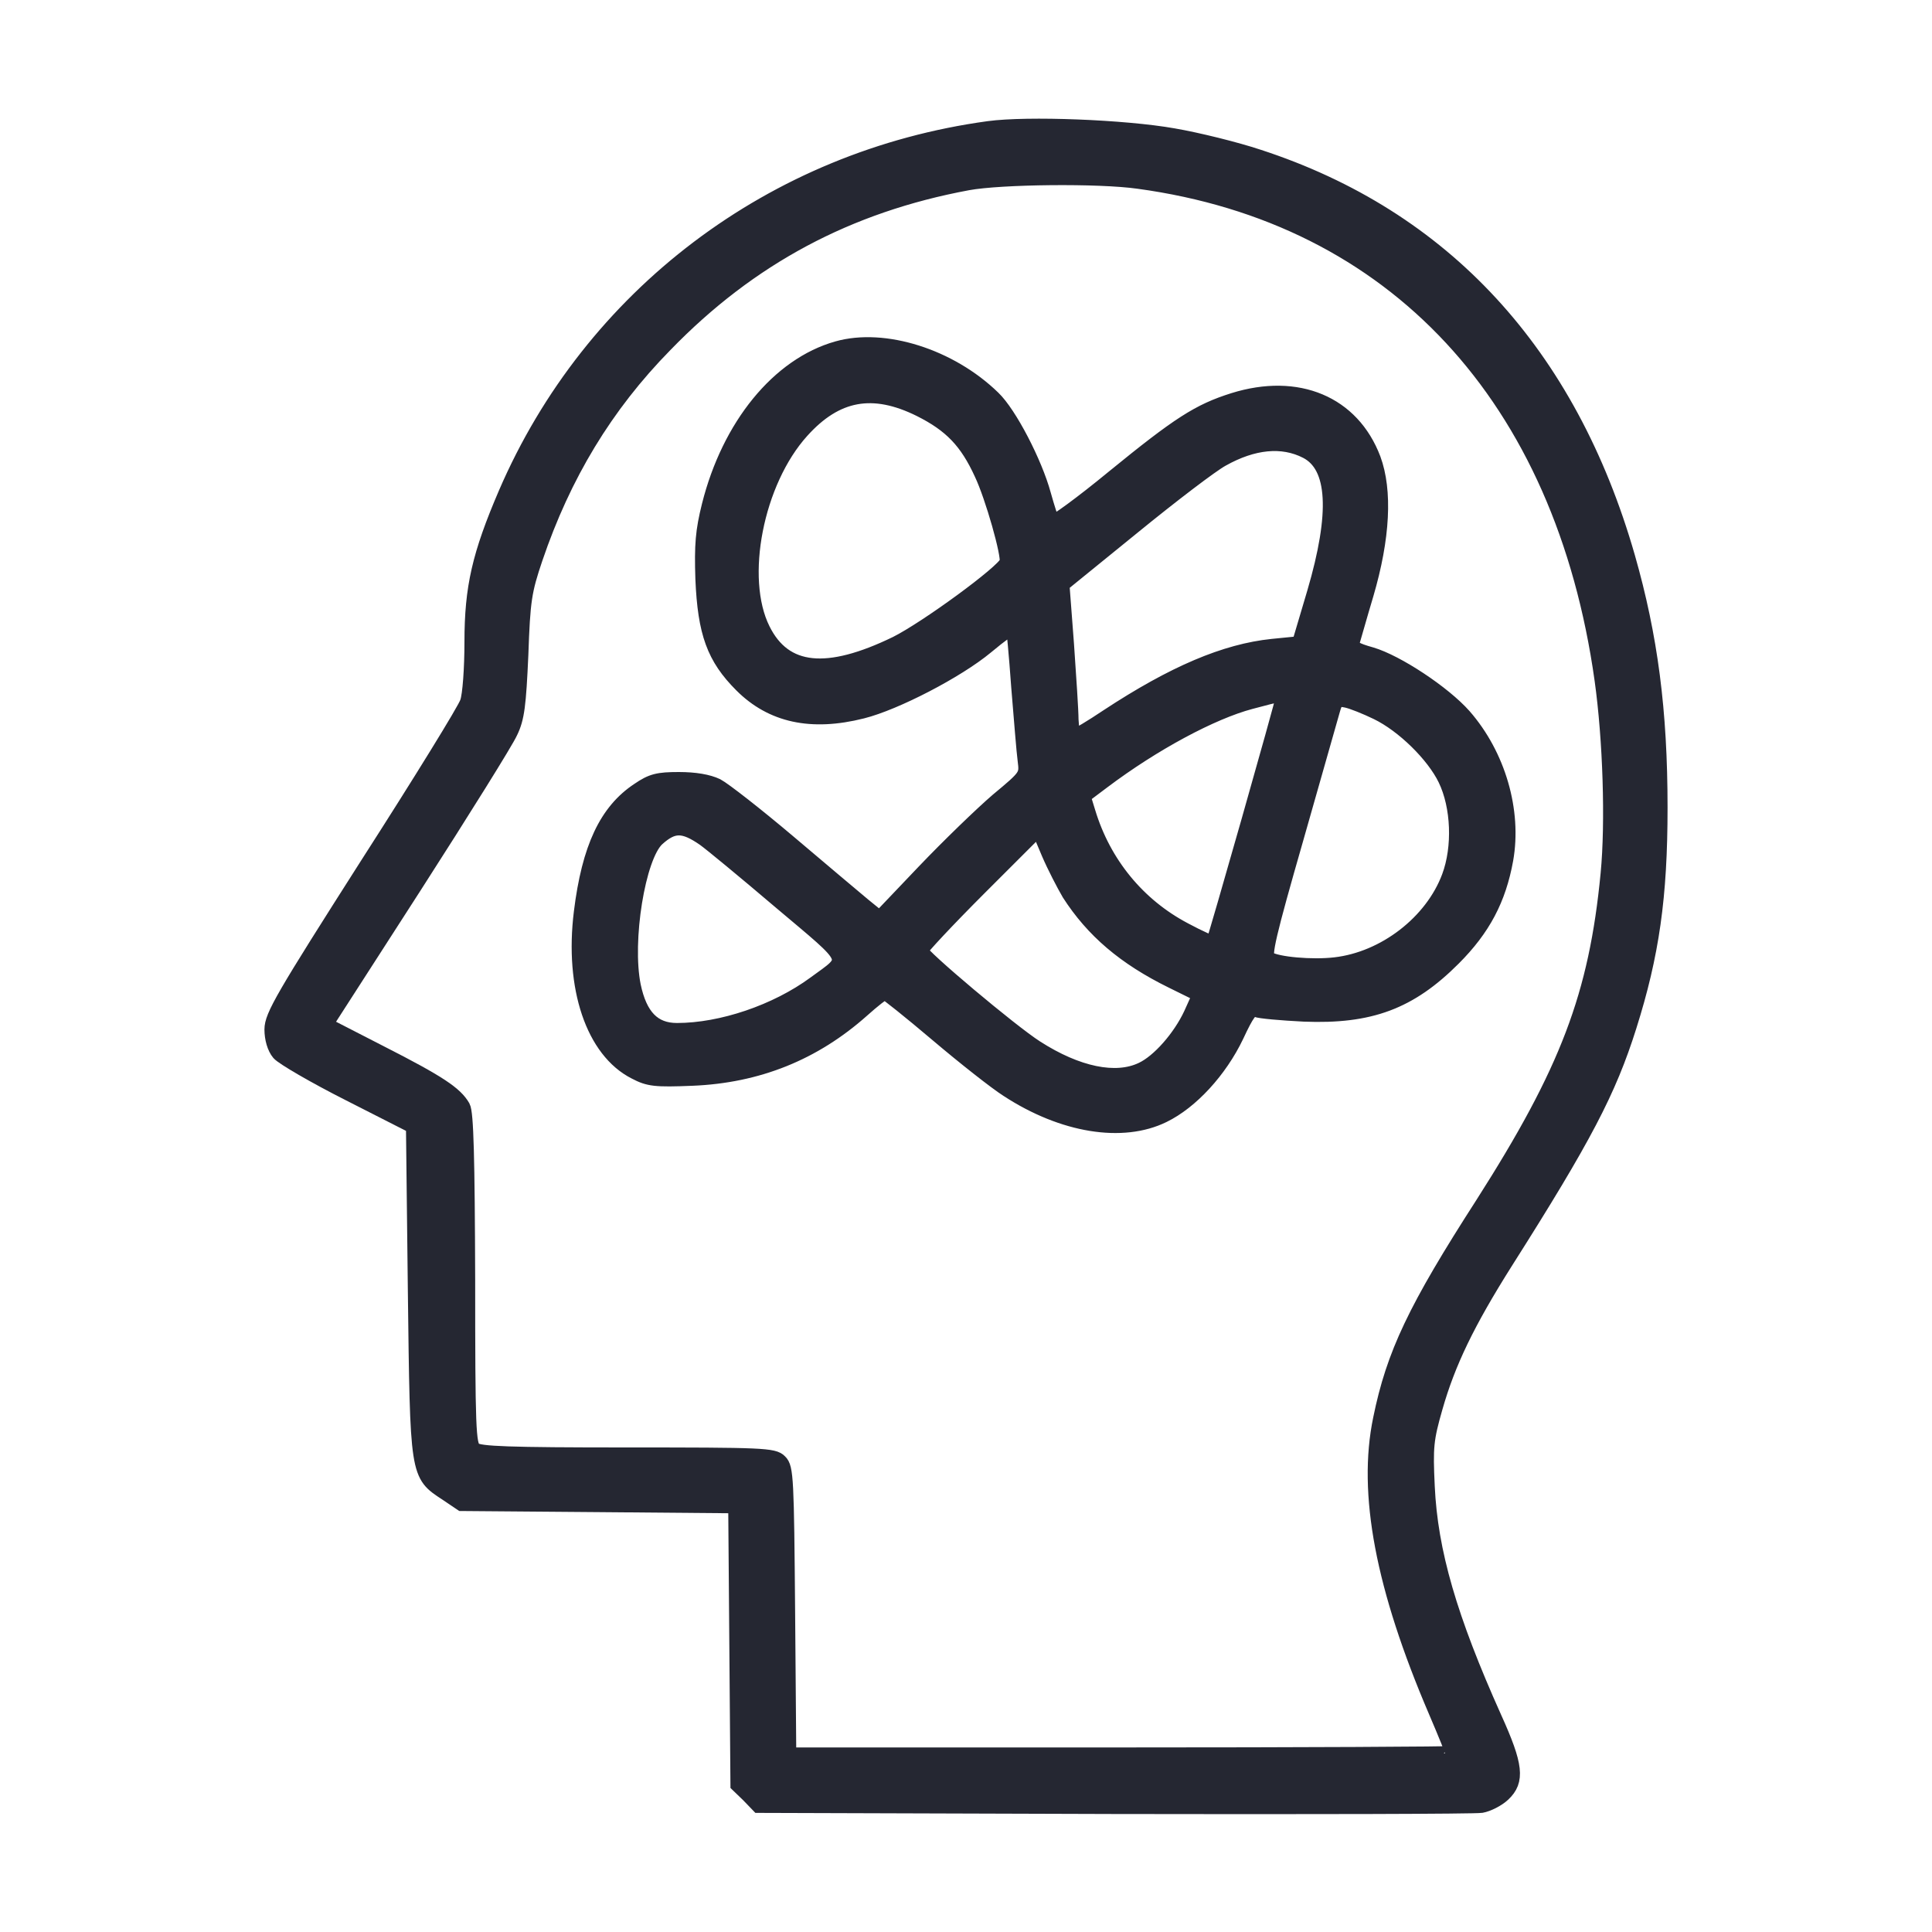 <svg xmlns="http://www.w3.org/2000/svg" fill="none" viewBox="0 0 40 40" height="40" width="40">
<path stroke-width="0.3" stroke="#252732" fill="#252732" d="M20.469 2.657C16 3.267 12.234 6.118 10.469 10.212C9.922 11.485 9.766 12.165 9.766 13.29C9.766 13.829 9.727 14.392 9.672 14.54C9.625 14.688 8.695 16.196 7.602 17.899C5.859 20.634 5.625 21.032 5.625 21.314C5.625 21.501 5.68 21.696 5.773 21.806C5.852 21.899 6.508 22.282 7.234 22.649L8.555 23.321L8.594 26.72C8.641 30.556 8.633 30.524 9.242 30.923L9.555 31.134L12.391 31.157L15.227 31.181L15.25 34.063L15.273 36.954L15.492 37.165L15.703 37.384L23.07 37.407C27.117 37.415 30.539 37.407 30.672 37.384C30.805 37.36 31.008 37.259 31.125 37.149C31.422 36.868 31.391 36.556 30.945 35.571C30.016 33.501 29.617 32.126 29.555 30.774C29.516 29.954 29.531 29.798 29.719 29.142C29.984 28.212 30.383 27.384 31.172 26.134C32.812 23.548 33.312 22.587 33.734 21.251C34.203 19.767 34.375 18.571 34.375 16.72C34.375 14.712 34.172 13.173 33.703 11.532C32.492 7.313 29.891 4.493 26.055 3.243C25.586 3.087 24.797 2.892 24.297 2.806C23.281 2.626 21.273 2.548 20.469 2.657ZM23.57 3.759C28.859 4.478 32.344 8.228 33.164 14.079C33.336 15.313 33.391 17.024 33.289 18.087C33.047 20.61 32.445 22.181 30.695 24.923C29.297 27.095 28.852 28.032 28.578 29.376C28.258 30.915 28.625 32.868 29.727 35.438C29.922 35.892 30.078 36.282 30.078 36.298C30.078 36.313 26.984 36.329 23.203 36.329H16.336L16.312 33.36C16.289 30.634 16.281 30.384 16.148 30.259C16.023 30.126 15.781 30.118 12.977 30.118C10.523 30.118 9.922 30.095 9.82 30.009C9.703 29.915 9.688 29.571 9.688 26.493C9.68 23.97 9.656 23.04 9.586 22.915C9.43 22.642 9.094 22.415 7.883 21.798L6.742 21.212L8.578 18.36C9.586 16.79 10.484 15.352 10.57 15.157C10.711 14.868 10.742 14.595 10.789 13.556C10.828 12.423 10.859 12.235 11.086 11.563C11.672 9.837 12.539 8.399 13.773 7.142C15.523 5.337 17.555 4.251 20.039 3.79C20.719 3.665 22.75 3.642 23.57 3.759Z"></path>
<path stroke-width="0.3" stroke="#252732" fill="#252732" d="M17.336 7.213C16.117 7.556 15.094 8.814 14.68 10.463C14.547 10.994 14.524 11.283 14.547 11.986C14.594 13.103 14.781 13.619 15.352 14.189C15.977 14.814 16.797 14.994 17.852 14.728C18.539 14.556 19.82 13.892 20.422 13.392C20.711 13.15 20.961 12.97 20.977 12.986C20.984 12.994 21.039 13.556 21.086 14.22C21.141 14.884 21.195 15.572 21.219 15.744C21.258 16.056 21.258 16.064 20.656 16.564C20.328 16.845 19.641 17.509 19.133 18.041L18.211 19.009L17.875 18.736C17.688 18.58 16.992 17.994 16.328 17.431C15.664 16.869 14.992 16.345 14.844 16.267C14.664 16.181 14.391 16.134 14.055 16.134C13.625 16.134 13.492 16.166 13.219 16.353C12.555 16.791 12.195 17.556 12.031 18.884C11.836 20.447 12.281 21.759 13.149 22.197C13.43 22.345 13.57 22.361 14.328 22.33C15.688 22.275 16.852 21.806 17.852 20.916C18.078 20.713 18.289 20.549 18.32 20.549C18.344 20.549 18.836 20.939 19.398 21.416C19.969 21.9 20.625 22.416 20.859 22.564C22.008 23.314 23.242 23.509 24.086 23.095C24.664 22.814 25.258 22.166 25.602 21.447C25.82 20.978 25.906 20.861 26.008 20.908C26.078 20.939 26.523 20.978 27 21.002C28.367 21.056 29.188 20.752 30.094 19.845C30.711 19.228 31.031 18.619 31.18 17.799C31.359 16.791 31.023 15.634 30.313 14.822C29.891 14.345 28.922 13.705 28.391 13.549C28.055 13.455 27.969 13.4 28 13.299C28.023 13.228 28.148 12.775 28.289 12.306C28.633 11.134 28.68 10.158 28.438 9.502C28 8.345 26.867 7.869 25.539 8.283C24.82 8.509 24.406 8.775 23.055 9.877C22.391 10.424 21.82 10.838 21.797 10.806C21.766 10.767 21.688 10.517 21.609 10.236C21.43 9.58 20.906 8.564 20.563 8.236C19.672 7.369 18.305 6.939 17.336 7.213ZM19.047 8.478C19.688 8.799 20.016 9.142 20.32 9.806C20.547 10.283 20.891 11.502 20.844 11.642C20.773 11.845 19.18 13.009 18.555 13.322C17.125 14.017 16.242 13.931 15.797 13.033C15.266 11.97 15.656 9.97 16.602 8.924C17.313 8.134 18.07 7.994 19.047 8.478ZM27.047 9.345C27.641 9.65 27.695 10.619 27.211 12.267L26.898 13.322L26.344 13.377C25.367 13.478 24.297 13.931 22.93 14.83C22.594 15.056 22.289 15.236 22.258 15.236C22.219 15.236 22.188 15.088 22.18 14.9C22.18 14.72 22.133 14.017 22.086 13.338L21.992 12.103L23.453 10.916C24.258 10.259 25.086 9.627 25.305 9.509C25.945 9.15 26.547 9.088 27.047 9.345ZM26.563 14.431C26.563 14.509 25.148 19.486 25.117 19.517C25.102 19.533 24.836 19.416 24.531 19.252C23.563 18.744 22.852 17.877 22.531 16.814L22.43 16.486L22.836 16.181C23.883 15.392 25.094 14.744 25.891 14.533C26.531 14.361 26.563 14.361 26.563 14.431ZM28.508 14.752C29.055 15.017 29.68 15.634 29.922 16.134C30.195 16.697 30.227 17.541 30 18.15C29.648 19.095 28.664 19.853 27.641 19.97C27.172 20.025 26.438 19.963 26.258 19.845C26.164 19.791 26.266 19.353 26.836 17.369C27.211 16.049 27.555 14.845 27.594 14.705C27.656 14.486 27.688 14.463 27.875 14.502C27.992 14.525 28.281 14.642 28.508 14.752ZM14.578 17.369C14.711 17.463 15.422 18.049 16.156 18.674C17.664 19.947 17.609 19.814 16.867 20.361C16.07 20.947 14.938 21.33 14.016 21.33C13.531 21.33 13.25 21.041 13.117 20.408C12.93 19.478 13.211 17.736 13.609 17.369C13.938 17.072 14.149 17.072 14.578 17.369ZM22.133 18.502C22.625 19.267 23.281 19.83 24.266 20.314L24.836 20.595L24.656 20.994C24.43 21.478 23.992 21.978 23.641 22.142C23.102 22.4 22.305 22.236 21.453 21.689C20.938 21.361 19.063 19.783 19.063 19.681C19.063 19.642 19.609 19.056 20.281 18.384L21.5 17.166L21.711 17.666C21.828 17.939 22.023 18.314 22.133 18.502Z"></path>
</svg>

